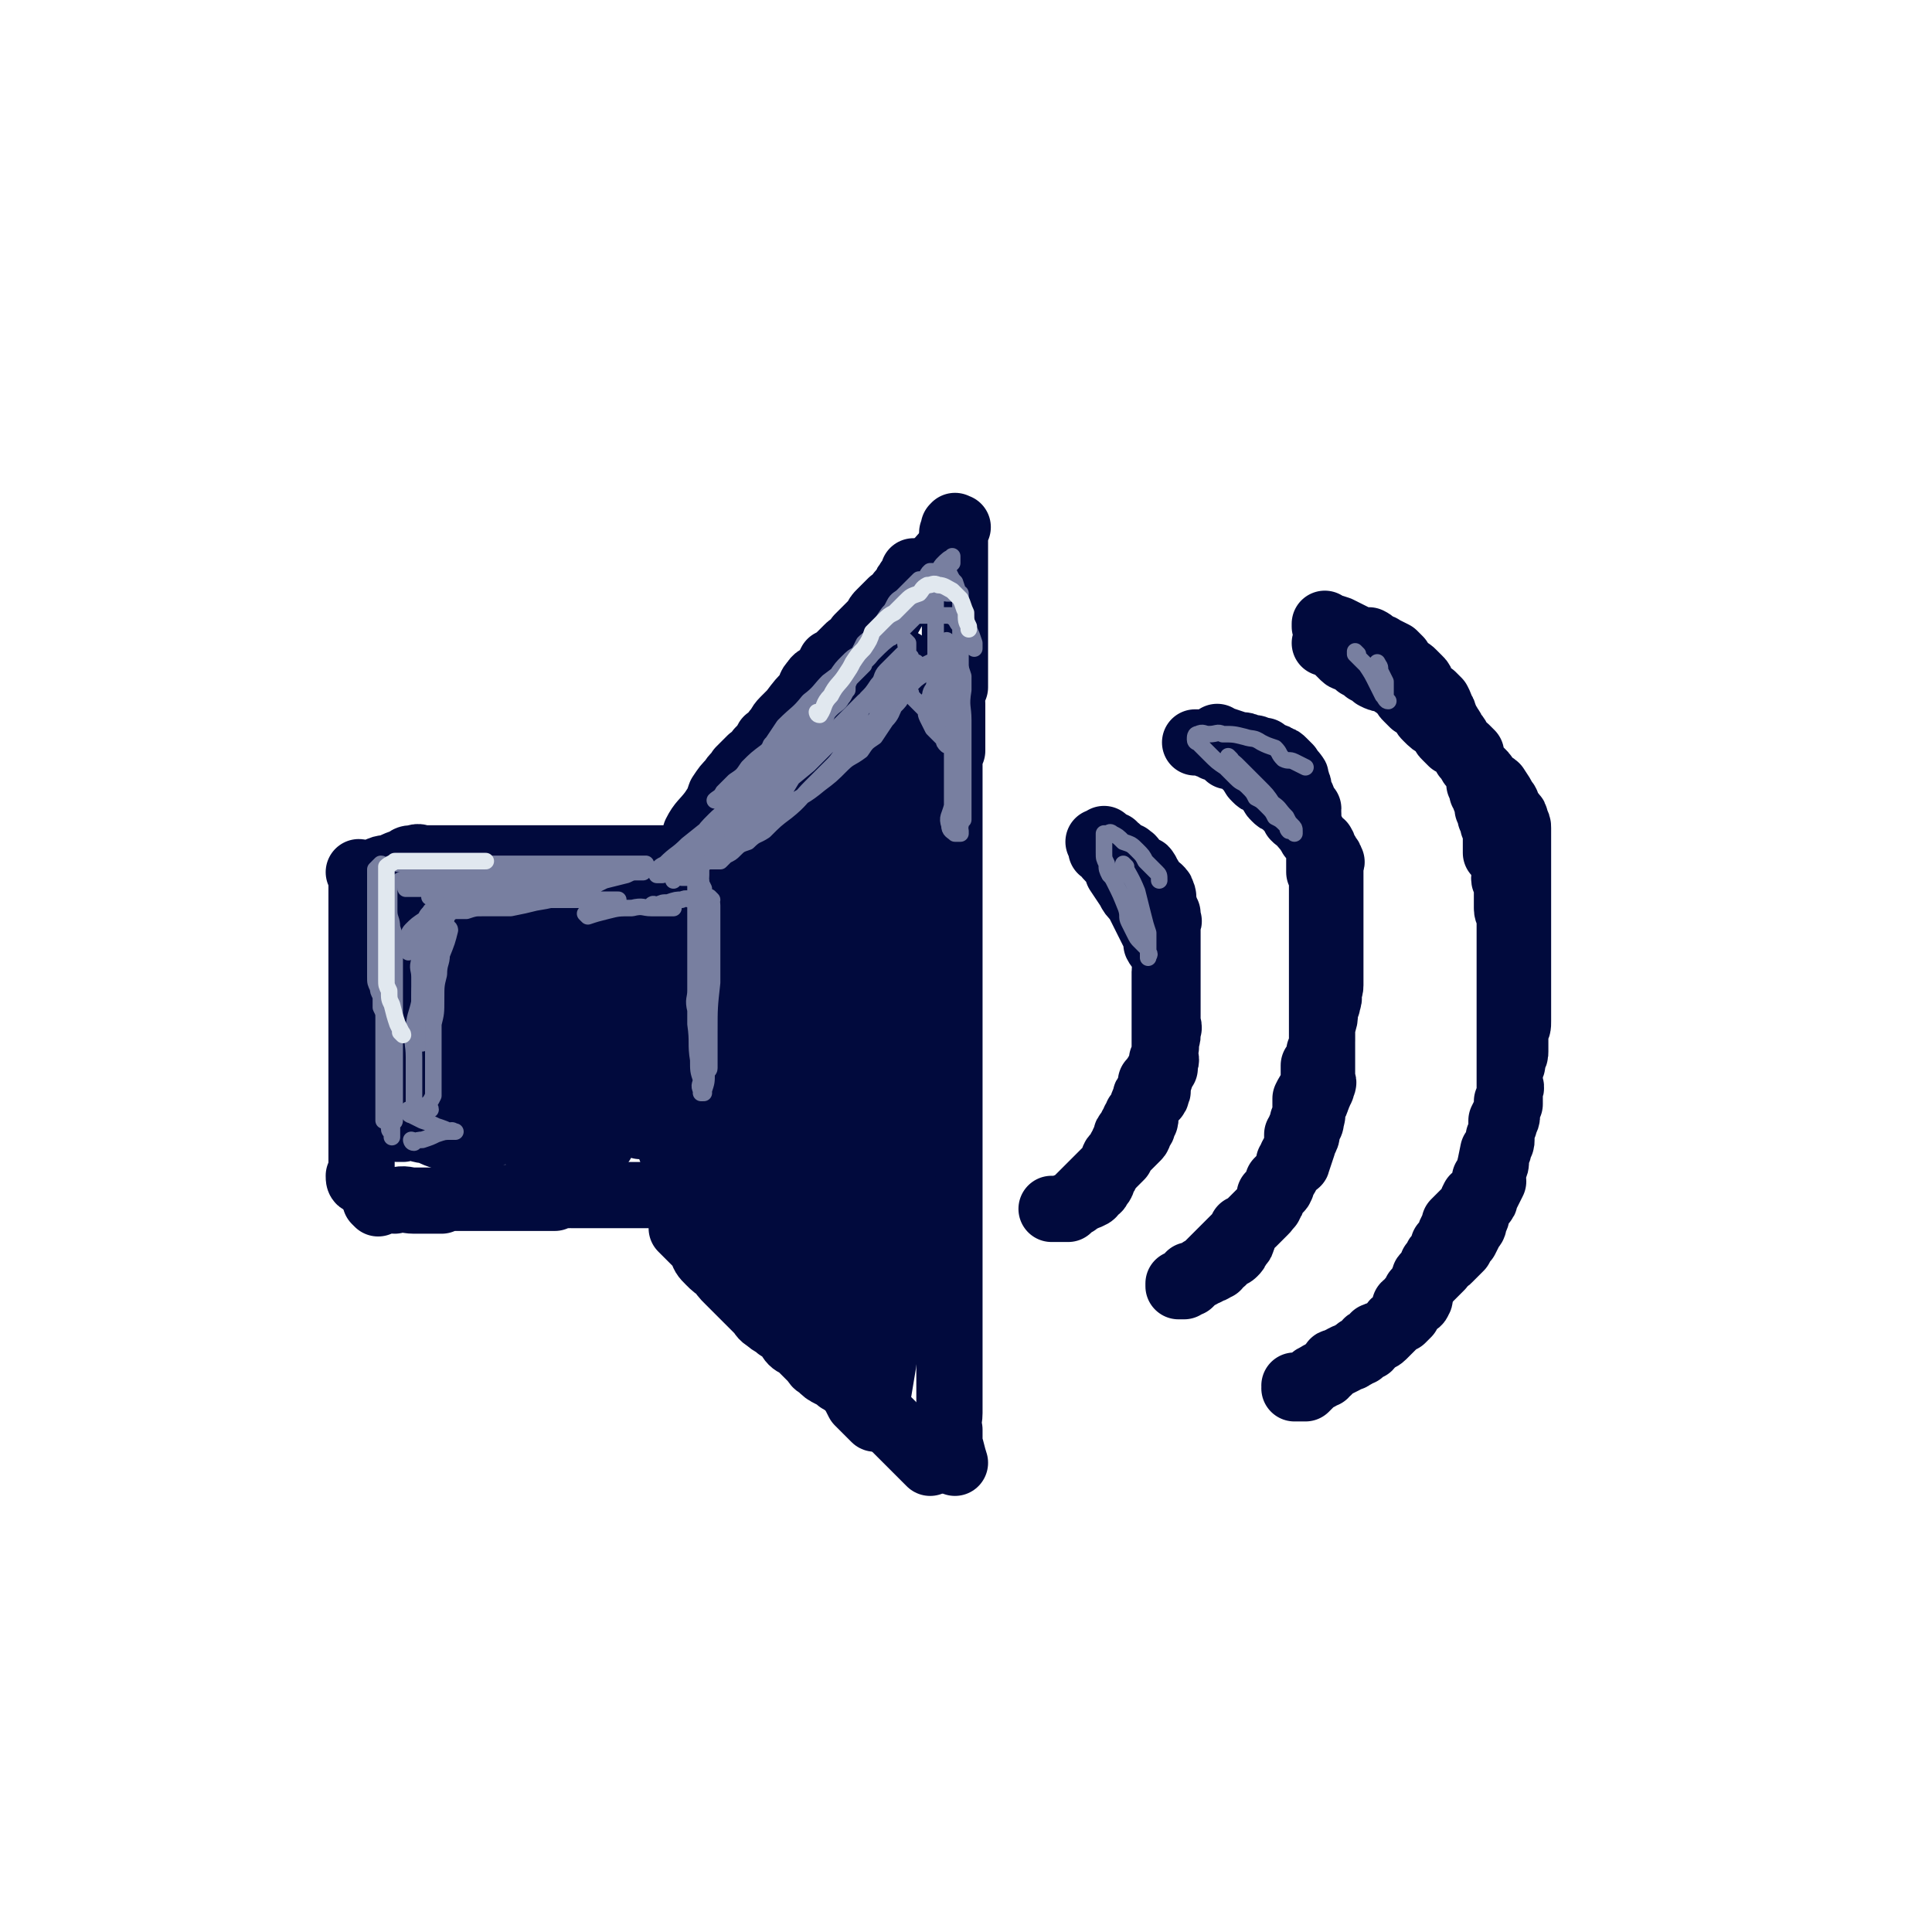 <svg viewBox='0 0 700 700' version='1.1' xmlns='http://www.w3.org/2000/svg' xmlns:xlink='http://www.w3.org/1999/xlink'><g fill='none' stroke='rgb(1,10,61)' stroke-width='24' stroke-linecap='round' stroke-linejoin='round'><path d='M131,317c0,0 -1,-1 -1,-1 0,0 1,0 1,1 0,3 0,4 0,7 0,4 0,4 0,9 0,3 0,3 0,7 0,3 0,3 0,6 0,3 0,3 0,7 0,3 0,3 0,7 0,3 0,3 0,6 0,3 0,3 0,6 0,2 0,2 0,5 0,2 0,2 0,5 0,1 0,1 0,3 0,3 0,3 0,6 0,3 0,3 0,6 0,3 0,3 0,5 0,3 0,3 0,5 0,2 0,2 0,4 0,2 0,2 0,4 0,4 0,4 0,8 0,1 0,1 0,3 0,1 0,1 0,2 0,0 0,0 0,0 -1,0 -1,-1 -1,-2 '/><path d='M132,318c0,0 -1,-1 -1,-1 0,0 1,0 1,1 0,0 0,0 0,0 2,-1 2,-2 4,-2 3,-2 3,-1 6,-2 2,-1 2,-1 5,-2 1,-1 1,-1 3,-1 2,-1 2,0 3,0 2,0 2,0 4,0 1,0 1,0 3,0 2,0 2,0 5,0 2,0 2,0 3,0 1,0 1,0 3,0 3,0 3,0 7,0 2,0 2,0 3,0 2,0 2,0 4,0 2,0 2,0 3,0 2,0 2,0 4,0 2,0 2,0 3,0 2,0 2,0 3,0 1,0 1,0 3,0 0,0 0,0 1,0 1,0 1,0 2,0 1,0 1,0 2,0 1,0 1,0 2,0 2,0 2,0 3,0 2,0 2,0 3,0 2,0 2,0 4,0 1,0 1,0 3,0 1,0 1,0 2,0 1,0 1,0 2,0 1,0 1,0 2,0 1,0 1,0 2,0 1,0 1,0 1,0 1,0 1,0 2,0 1,0 1,0 2,0 1,0 1,0 2,0 1,0 1,0 1,0 1,0 1,0 2,0 2,0 2,0 4,0 0,0 0,0 1,0 1,0 1,0 1,0 '/><path d='M137,436c0,0 -1,-1 -1,-1 3,-1 4,0 7,0 4,-1 4,0 7,0 3,0 3,0 5,0 3,0 3,0 5,0 2,-1 2,-1 4,-1 2,0 2,0 4,0 1,0 1,0 3,0 3,0 3,0 5,0 2,0 2,0 4,0 3,0 3,0 5,0 1,0 1,0 3,0 4,0 4,0 7,0 2,0 2,0 4,0 1,0 1,0 2,0 2,-1 2,-1 5,-1 0,-1 0,0 1,0 1,0 1,0 2,0 1,0 1,0 2,0 1,0 1,0 2,0 1,0 1,0 3,0 1,0 1,0 2,0 1,0 1,0 2,0 1,0 1,0 2,0 1,0 1,0 1,0 1,0 1,0 2,0 1,0 1,0 2,0 1,0 1,0 2,0 1,0 1,0 1,0 1,0 1,0 2,0 1,0 1,0 2,0 0,0 0,0 1,0 1,0 1,0 2,0 0,0 0,0 0,0 0,0 0,0 1,0 '/><path d='M249,310c0,0 -1,-1 -1,-1 0,0 0,0 1,1 0,0 0,0 0,0 -1,5 -2,5 -2,11 -1,2 -1,2 -1,5 0,3 0,3 0,5 -1,4 -1,4 -1,8 -1,2 0,2 0,5 0,3 0,3 0,5 0,3 0,3 0,6 0,2 0,2 0,5 0,3 0,3 0,6 0,3 0,3 0,5 0,3 0,3 0,5 0,5 0,5 0,10 0,3 0,3 0,6 0,5 0,5 0,11 0,2 0,2 0,4 0,2 0,2 0,4 -1,3 -1,2 -2,5 0,1 1,1 1,3 0,2 0,2 0,4 0,1 0,1 0,2 0,1 0,1 0,2 0,1 0,1 0,2 -1,0 -1,0 -2,0 0,0 0,0 0,0 0,0 0,0 -1,0 '/><path d='M152,327c0,0 -1,-1 -1,-1 0,5 0,6 0,11 -1,7 -1,7 -1,15 0,7 0,7 0,15 -1,9 -1,9 -2,18 -1,5 -1,5 -2,11 0,4 0,4 0,7 0,2 0,2 0,4 0,1 0,1 0,2 -1,0 -2,0 -2,0 -1,-1 0,-2 0,-3 0,-5 0,-5 0,-9 0,-10 0,-10 0,-20 0,-8 0,-8 0,-15 0,-6 0,-6 0,-11 0,-4 0,-4 0,-7 0,-2 0,-2 0,-4 0,-1 0,-1 0,-2 0,-1 0,-2 0,-1 0,1 1,2 1,4 2,8 3,8 4,16 2,9 1,9 2,17 0,7 1,7 1,13 1,3 1,3 2,7 0,2 0,2 0,4 0,1 0,1 0,3 0,0 0,0 0,0 0,-2 0,-2 0,-3 0,-5 0,-5 0,-10 0,-9 0,-9 1,-19 0,-7 1,-7 2,-14 0,-4 0,-4 0,-9 0,-2 0,-2 0,-5 0,-1 0,-1 0,-2 0,-1 0,-2 0,-1 0,0 0,1 0,2 2,7 2,7 3,14 2,9 2,9 3,19 1,7 0,7 1,14 0,4 0,4 1,8 0,1 0,1 0,3 0,0 0,1 0,1 0,-1 0,-1 0,-1 1,-7 1,-7 1,-14 2,-10 1,-10 2,-21 1,-8 1,-8 2,-16 0,-4 0,-4 0,-8 0,-3 0,-3 0,-6 0,-2 0,-2 0,-3 0,-1 0,-2 0,-2 0,1 1,1 1,3 2,18 2,18 4,36 1,7 1,7 2,15 0,3 1,3 1,6 0,2 0,2 0,3 0,1 0,2 0,2 0,0 0,0 0,0 -1,-1 -1,-1 -2,0 -1,0 -1,0 -2,1 -1,1 -1,1 -1,2 -1,1 -1,1 -2,2 -2,1 -2,0 -4,1 -2,1 -2,2 -4,3 -2,1 -2,1 -5,2 -2,1 -2,1 -3,2 -2,0 -2,0 -3,1 -1,0 -1,0 -2,0 -1,0 -1,0 -1,0 -1,0 -2,-1 -2,0 1,0 2,1 3,1 3,2 3,1 6,2 2,1 2,1 5,2 2,1 2,1 5,2 2,0 2,0 4,1 1,0 2,1 2,0 3,-4 4,-5 5,-10 2,-9 2,-10 3,-20 1,-13 1,-13 1,-26 0,-3 -1,-3 -1,-7 -1,-3 0,-3 0,-6 0,-3 0,-3 0,-5 0,-2 0,-2 0,-4 0,-1 0,-1 0,-2 0,0 0,1 0,1 1,4 1,4 2,9 0,9 0,9 0,19 0,11 0,11 0,21 0,8 -1,8 -1,15 -1,4 -1,4 -1,7 0,2 0,2 -1,3 0,1 -1,1 -2,1 -1,-4 -1,-5 0,-9 1,-15 1,-15 3,-29 1,-10 1,-10 2,-20 1,-4 1,-4 2,-9 0,-3 0,-3 0,-6 0,-1 -1,-2 0,-2 0,-1 1,-1 1,-1 3,3 3,4 4,7 3,11 4,11 5,22 2,12 1,12 1,24 0,8 0,8 0,16 0,5 0,5 0,10 0,2 0,2 0,4 0,0 0,1 0,1 -1,-2 -1,-2 -1,-4 0,-12 -1,-12 0,-23 3,-24 4,-24 7,-47 0,-4 0,-4 1,-7 0,-2 0,-2 0,-4 0,-1 0,-1 0,-2 0,0 0,-1 0,0 1,6 2,6 3,13 1,15 0,15 0,31 -1,15 -1,15 -2,30 0,9 0,9 0,18 0,3 0,3 0,7 0,0 0,1 0,1 0,-2 0,-3 0,-5 2,-12 2,-12 3,-24 2,-18 2,-18 4,-36 1,-10 1,-10 3,-21 0,-4 0,-4 1,-9 0,-2 0,-2 0,-5 0,-1 0,-1 0,-2 0,-1 0,-2 0,-2 0,0 0,1 0,1 1,7 1,7 2,13 1,13 1,13 2,25 0,10 0,10 0,20 0,7 0,7 0,15 0,3 0,3 0,7 0,2 0,2 0,4 0,0 0,1 0,1 1,-15 0,-16 2,-32 1,-13 3,-13 4,-27 2,-10 1,-10 2,-21 0,-2 0,-2 0,-3 0,-2 0,-2 0,-3 0,0 0,1 0,1 1,5 2,5 3,11 2,12 2,12 2,24 1,11 1,11 1,21 0,7 0,7 0,13 0,3 0,3 0,6 0,2 0,2 0,3 0,0 0,1 0,1 0,-3 0,-4 0,-7 0,-11 0,-11 1,-22 0,-9 0,-9 1,-18 1,-5 2,-5 2,-10 0,-1 0,-1 0,-3 0,0 0,-1 0,0 0,1 0,1 0,3 1,7 2,7 2,15 1,8 1,8 1,17 0,6 0,6 0,12 0,4 0,4 0,7 0,1 0,1 0,2 '/><path d='M248,446c0,0 -1,-1 -1,-1 0,0 0,0 1,1 0,0 0,0 0,0 3,3 3,3 6,6 1,3 1,3 3,5 2,2 2,2 4,3 1,2 1,2 3,4 2,2 2,2 4,4 1,1 1,1 3,3 2,2 2,2 4,4 1,1 1,2 3,3 2,2 2,1 4,3 2,1 2,1 3,2 1,1 1,2 2,3 1,1 2,1 3,2 2,2 2,2 4,4 2,2 1,2 3,3 2,2 2,2 4,3 2,1 2,1 3,2 2,1 2,1 4,2 1,0 1,0 3,1 0,1 0,1 1,2 2,1 2,1 3,2 1,1 1,2 2,3 2,2 2,2 4,4 1,1 1,1 2,2 1,1 1,1 2,2 1,1 1,1 2,2 0,0 0,0 1,1 1,1 1,1 2,2 1,1 1,1 2,2 1,1 1,1 2,2 0,0 0,0 1,1 0,0 0,0 1,1 0,0 0,0 1,1 0,0 0,0 0,0 0,0 0,0 0,0 '/><path d='M253,303c0,0 -1,-1 -1,-1 0,0 0,0 1,1 0,0 0,0 0,0 0,0 -1,0 -1,-1 2,-4 3,-4 6,-8 2,-3 2,-3 3,-6 2,-3 2,-3 4,-5 1,-2 2,-2 3,-4 2,-2 2,-2 4,-4 2,-1 2,-1 3,-3 2,-2 2,-2 3,-4 2,-1 2,-1 3,-3 2,-2 1,-2 3,-4 1,-1 1,-1 3,-3 3,-4 3,-4 6,-7 1,-2 0,-2 2,-4 1,-2 2,-1 4,-3 1,-2 1,-2 2,-4 2,-1 2,-1 4,-3 1,-1 1,-1 2,-2 1,-1 1,-1 3,-2 1,-1 1,-1 1,-2 1,-1 1,-1 2,-2 1,-1 1,-1 2,-2 1,-1 1,-1 2,-2 1,-2 1,-2 2,-3 1,-1 1,-1 2,-2 1,-1 1,-1 2,-2 1,0 1,0 2,-1 1,-1 1,-1 1,-2 1,-1 1,-1 2,-2 0,-1 0,-1 1,-2 0,0 0,-1 1,-1 0,-1 0,-1 1,-2 0,0 0,-1 0,-1 0,0 0,1 0,1 '/><path d='M346,530c0,0 -1,-1 -1,-1 0,0 0,0 1,1 0,0 0,0 0,0 0,0 -1,-1 -1,-1 0,0 0,0 1,1 0,0 0,0 0,0 0,0 -1,-1 -1,-1 0,0 0,0 1,1 0,0 0,0 0,0 0,0 -1,-1 -1,-1 0,0 0,0 1,1 0,0 0,0 0,0 0,0 -1,-1 -1,-1 0,0 1,1 1,1 -1,-3 -1,-4 -2,-7 0,-2 0,-2 0,-5 -1,-3 0,-3 0,-6 0,-2 0,-2 0,-4 0,-2 0,-2 0,-4 0,-2 0,-2 0,-4 0,-2 0,-2 0,-4 0,-2 0,-2 0,-4 0,-3 0,-3 0,-7 0,-2 0,-2 0,-5 0,-2 0,-2 0,-4 0,-3 0,-3 0,-5 0,-2 0,-2 0,-4 0,-2 0,-2 0,-3 0,-2 0,-2 0,-4 0,-2 0,-2 0,-3 0,-2 0,-2 0,-4 0,-2 0,-2 0,-3 0,-2 0,-2 0,-4 0,-2 0,-2 0,-3 0,-2 0,-2 0,-4 0,-2 0,-2 0,-4 0,-1 0,-1 0,-3 0,-2 0,-2 0,-4 0,-1 0,-1 0,-3 0,-2 0,-2 0,-4 0,-1 0,-1 0,-3 0,-2 0,-2 0,-4 0,-1 0,-1 0,-3 0,-2 0,-2 0,-4 0,-1 0,-1 0,-3 0,-2 0,-2 0,-4 0,-1 0,-1 0,-3 0,-2 0,-2 0,-4 0,-2 0,-2 0,-3 0,-2 0,-2 0,-4 0,-2 0,-2 0,-3 0,-2 0,-2 0,-4 0,-2 0,-2 0,-3 0,-2 0,-2 0,-3 0,-3 0,-3 0,-7 0,-1 0,-1 0,-2 0,-2 0,-2 0,-3 0,-1 0,-1 0,-3 0,-2 0,-2 0,-3 0,-2 0,-2 0,-4 0,-1 0,-1 0,-3 0,-2 0,-2 0,-3 0,-2 0,-2 0,-3 0,-1 0,-1 0,-2 0,-1 0,-1 0,-2 0,-2 0,-2 0,-3 0,-2 0,-2 0,-3 0,-1 0,-1 0,-3 0,0 0,0 0,-1 0,-1 0,-1 0,-2 0,-1 0,-1 0,-2 0,-1 0,-1 0,-3 0,-1 0,-1 0,-2 0,-1 0,-1 0,-2 0,-1 0,-1 0,-2 0,-1 0,-1 0,-2 0,-1 0,-1 0,-1 0,-2 0,-2 0,-4 0,-1 0,-1 0,-2 0,-1 0,-1 0,-2 0,-1 0,-1 0,-3 0,0 0,0 0,-1 0,-2 0,-2 0,-3 0,-2 0,-2 0,-3 0,-2 0,-2 0,-3 0,-1 0,-1 0,-2 0,-1 0,-1 0,-2 0,-1 0,-1 0,-2 0,0 0,0 0,-1 0,-1 0,-1 0,-2 0,-1 0,-1 0,-2 0,-1 0,-1 0,-2 0,0 0,0 0,-1 0,-2 -1,-2 0,-3 0,-1 0,-1 1,-2 0,-1 0,-1 0,-2 0,0 0,0 0,-1 0,-1 0,-1 0,-2 0,-1 0,-1 0,-2 0,-1 0,-1 0,-2 0,-1 0,-1 0,-1 0,-1 0,-1 0,-2 0,-1 0,-1 0,-2 0,-1 0,-1 0,-2 0,-1 0,-1 0,-1 0,-1 -1,-1 0,-2 0,-1 0,-1 0,-2 0,-1 0,-1 1,-2 0,-1 0,-1 0,-2 0,0 0,0 0,-1 0,-1 0,-1 0,-2 0,-1 0,-1 0,-2 0,-1 0,-1 0,-1 0,-2 0,-2 0,-4 0,-1 0,-1 0,-2 0,-1 0,-1 0,-2 0,-1 0,-1 0,-1 0,-1 0,-1 0,-2 0,-1 0,-1 0,-2 0,-1 0,-1 0,-2 0,-1 0,-1 0,-1 0,-1 0,-1 0,-2 0,-1 0,-1 0,-2 0,-1 0,-1 0,-2 0,-1 0,-1 0,-1 0,-1 0,-1 0,-2 0,-1 0,-1 0,-2 0,-1 0,-1 0,-2 0,0 0,0 0,0 0,-1 0,-1 0,-2 0,-1 0,-1 0,-2 0,-1 0,-1 0,-1 0,0 0,0 0,-1 0,0 0,0 0,0 0,-1 0,-1 0,-1 0,-1 0,-1 0,-1 0,-1 0,-1 0,-2 0,0 0,0 0,0 0,-1 0,-1 0,-1 0,0 0,0 0,-1 0,0 0,0 0,0 0,-1 0,-1 0,-1 0,-1 0,-1 0,-2 0,0 0,0 0,0 0,0 0,0 0,0 0,-1 0,-1 0,-1 0,-1 0,-1 0,-1 0,-1 0,-1 0,-1 0,0 0,0 0,0 0,0 0,0 0,0 0,0 -1,0 -1,-1 0,0 0,0 1,-1 0,0 0,0 0,-1 0,0 0,1 0,1 0,-1 -1,-1 0,-1 0,-1 0,0 1,0 '/><path d='M345,200c0,0 -1,-1 -1,-1 0,0 0,1 1,1 0,0 0,0 0,0 0,0 0,-1 -1,-1 -4,4 -4,5 -9,9 -3,3 -3,3 -5,5 -3,4 -3,4 -6,7 -2,4 -2,4 -5,7 -2,3 -2,3 -5,5 -3,3 -3,3 -5,5 -3,4 -3,4 -6,8 -2,3 -2,3 -5,7 -3,4 -2,4 -5,8 -3,4 -3,4 -6,9 -3,3 -3,3 -5,6 -1,2 -2,2 -3,4 0,0 0,0 0,1 '/><path d='M280,310c0,0 -1,-1 -1,-1 0,0 1,0 1,1 -3,12 -4,12 -6,25 -3,17 -3,17 -5,34 -2,14 -2,14 -4,28 -1,10 -1,10 -2,19 0,5 0,5 0,10 -1,3 -1,3 -1,6 -1,0 -1,1 -1,1 -1,-17 -1,-18 -1,-36 0,-19 1,-19 2,-38 0,-18 0,-18 1,-36 0,-4 0,-4 0,-8 0,-2 0,-2 0,-3 0,-1 0,-3 0,-2 0,1 0,2 0,5 1,12 2,12 2,24 0,20 0,20 -1,40 0,15 0,15 1,29 0,8 0,8 0,17 0,4 0,4 0,8 0,1 0,2 0,3 -1,0 -1,-1 -1,-1 0,-11 -1,-11 0,-21 3,-23 3,-23 6,-45 3,-20 3,-20 6,-40 2,-9 1,-9 3,-18 0,-4 0,-4 1,-8 0,-1 0,-1 0,-3 0,-1 0,-2 0,-2 0,3 0,4 1,8 0,18 0,18 1,35 0,19 0,19 0,37 0,15 0,15 0,30 0,10 0,10 0,20 0,4 0,4 0,9 0,2 0,2 -1,3 0,1 -1,1 -2,1 -1,-4 -1,-5 -2,-9 0,-21 -1,-21 1,-42 1,-24 2,-24 5,-47 3,-21 4,-21 7,-42 0,-2 0,-2 0,-4 0,-1 0,-2 0,-2 0,1 0,3 0,5 0,17 1,17 1,34 -1,24 -1,24 -1,49 -1,19 0,19 0,38 0,12 -1,12 0,23 0,5 0,5 1,10 0,2 0,3 0,4 0,0 0,-1 0,-2 0,-13 0,-13 1,-26 3,-25 3,-25 6,-51 2,-27 2,-27 5,-54 2,-18 2,-18 5,-35 2,-9 2,-8 3,-17 1,-6 1,-6 2,-12 0,-1 -1,-2 0,-1 1,6 2,6 2,13 1,21 1,22 1,43 0,27 0,27 -2,54 -1,22 -2,22 -3,43 -1,14 -1,14 -1,28 -1,8 -1,8 -1,16 -1,4 0,4 -2,8 0,1 -1,2 -1,2 -1,-2 -1,-4 -1,-7 -1,-21 -2,-22 0,-43 4,-53 6,-53 13,-107 2,-13 2,-13 4,-26 1,-7 1,-7 2,-14 1,-4 0,-4 1,-8 0,-2 0,-2 0,-4 0,0 -1,-1 0,-1 0,0 0,1 0,2 1,9 2,9 2,18 1,27 1,27 1,53 -1,27 -2,27 -3,54 -1,21 -1,21 -1,41 -1,15 0,15 0,29 -1,7 -1,7 -2,14 0,3 0,3 -1,5 -1,1 -2,2 -2,1 -2,-6 -1,-7 -1,-14 -1,-24 -2,-24 0,-48 1,-31 2,-31 5,-62 1,-21 1,-21 3,-42 1,-10 1,-10 2,-20 0,-4 0,-4 1,-8 0,-2 0,-2 0,-3 0,0 0,-1 0,0 0,11 0,11 0,23 -1,23 -1,23 -2,46 0,25 0,25 -1,51 0,18 1,18 1,36 -1,11 -1,11 -1,22 -1,6 0,6 -1,12 0,3 0,3 -2,6 0,1 0,2 -1,3 -3,1 -3,0 -6,1 -2,0 -2,0 -5,0 -2,0 -3,0 -5,0 -3,-1 -3,-1 -5,-2 -3,-2 -3,-2 -6,-3 -2,-2 -2,-2 -5,-3 -2,-2 -2,-2 -4,-4 -3,-2 -3,-1 -5,-3 -2,-2 -2,-2 -4,-4 -2,-2 -2,-2 -3,-3 -1,-1 -1,-1 -2,-2 -1,-1 0,-1 -1,-2 -1,0 -2,0 -2,1 1,1 2,1 3,2 4,5 3,6 7,11 9,13 10,13 19,25 4,5 4,5 8,11 3,3 3,3 5,7 2,2 2,2 4,4 1,1 1,1 2,2 0,0 0,-1 0,-1 0,-1 -1,-1 0,-2 0,-3 0,-3 1,-5 1,-6 1,-6 2,-12 1,-7 1,-7 1,-15 1,-7 1,-7 2,-14 0,-7 0,-7 1,-14 0,-7 0,-7 1,-14 1,-17 1,-17 2,-35 0,-11 0,-11 0,-22 0,-11 0,-11 0,-22 0,-9 0,-9 0,-18 0,-6 0,-6 0,-12 0,-6 -1,-6 0,-12 0,-8 1,-8 2,-15 1,-8 1,-8 1,-16 1,-7 1,-7 2,-13 1,-5 1,-5 2,-10 0,-3 0,-3 0,-6 0,-2 0,-2 0,-4 0,-1 0,-2 0,-2 -1,0 -1,0 -2,1 -3,4 -3,4 -6,9 -7,12 -7,12 -14,25 -6,9 -6,9 -11,19 -5,7 -4,7 -9,14 -2,4 -2,4 -5,8 -2,2 -2,2 -4,3 0,0 -1,0 -1,0 0,-3 0,-4 1,-8 4,-11 3,-11 8,-22 6,-11 7,-11 13,-21 4,-7 4,-7 7,-14 2,-4 3,-4 5,-7 1,-2 1,-2 2,-4 0,-1 1,-2 1,-2 -1,-1 -1,0 -1,1 -4,4 -4,4 -7,9 -4,5 -4,5 -8,11 -3,3 -2,3 -5,6 -1,2 -1,2 -2,3 -1,0 -2,0 -2,0 0,-1 0,-2 1,-4 4,-6 4,-6 9,-12 6,-9 6,-9 13,-17 4,-4 5,-4 10,-8 '/><path d='M332,254c0,0 -1,-1 -1,-1 0,0 0,0 1,1 0,0 0,0 0,0 -2,3 -2,3 -3,6 '/><path d='M400,308c0,0 -1,-1 -1,-1 0,0 0,0 0,1 0,0 0,0 0,0 1,0 0,-1 0,-1 1,1 1,2 3,4 2,2 2,2 3,5 2,3 2,3 4,6 1,2 1,2 3,4 1,2 1,2 2,4 1,2 1,2 2,4 1,2 1,2 2,4 1,2 1,2 1,4 1,2 2,2 2,3 1,2 1,2 1,4 1,2 0,2 0,3 0,2 0,2 0,4 0,2 0,2 0,3 0,3 0,3 0,5 0,2 0,2 0,4 0,1 0,1 0,3 0,2 0,2 0,3 0,2 0,2 0,4 0,2 0,2 0,4 0,1 1,2 0,3 0,2 -1,1 -2,3 -1,1 -1,1 -1,2 -1,1 -1,1 -2,2 0,1 1,1 0,2 0,1 0,1 -1,2 -1,1 -1,1 -1,2 -1,2 -1,2 -1,3 -1,2 -1,2 -2,3 0,1 0,1 -1,2 0,1 0,1 -1,2 0,1 0,1 -1,2 -1,1 -1,1 -1,2 0,1 0,1 -1,2 0,1 0,1 -1,2 0,0 0,1 0,1 -1,1 -1,1 -2,2 -1,1 0,1 -1,2 0,1 0,1 -1,2 0,0 0,0 -1,1 0,1 0,1 -1,2 -1,2 0,2 -2,4 0,1 -1,1 -1,1 -1,1 -1,2 -2,2 -1,1 -1,0 -2,1 -1,0 -1,0 -2,1 0,0 0,0 -1,0 0,1 0,1 -1,1 -1,1 -1,0 -2,1 -1,0 -1,0 -2,1 -1,0 -1,0 -1,0 -1,0 -1,0 -2,0 0,0 -1,0 -1,0 0,0 1,0 2,0 1,0 1,0 2,0 1,0 1,0 2,0 0,-1 1,-1 1,-1 1,-1 1,-1 2,-2 1,-1 1,-1 2,-2 1,-1 1,-1 2,-2 0,0 0,0 1,-1 1,-1 1,-1 2,-2 1,-1 1,-1 2,-2 1,-1 1,-1 2,-2 1,-1 1,-1 1,-1 1,-1 1,-1 2,-2 1,-1 1,-1 2,-2 0,-1 0,-1 0,-2 1,-1 1,-1 2,-1 1,-1 1,-1 2,-2 1,-1 1,-1 2,-2 1,-1 0,-1 1,-2 1,-2 1,-1 1,-3 1,-1 1,-1 1,-2 0,-1 0,-1 0,-2 1,-1 0,-1 0,-2 1,-1 1,-1 1,-1 1,-1 1,-1 2,-2 1,-1 1,-1 1,-2 1,-1 0,-1 0,-2 0,0 0,-1 0,-1 1,-1 1,-1 1,-2 1,-1 0,-1 0,-2 1,-1 1,-1 2,-2 0,0 -1,0 -1,-1 0,-1 0,-1 0,-2 1,-1 1,-1 1,-2 0,-1 0,-1 0,-2 1,-1 0,-1 0,-1 0,-1 0,-1 0,-2 1,-1 1,-1 1,-2 0,-1 0,-1 0,-2 1,-1 0,-1 0,-2 0,0 0,0 0,-1 0,-1 0,-1 0,-2 0,-1 0,-1 0,-2 0,-1 0,-1 0,-2 0,0 0,0 0,-1 0,-1 0,-1 0,-2 0,-1 0,-1 0,-2 0,-1 0,-1 0,-2 0,-2 0,-2 0,-5 0,-1 0,-1 0,-2 0,-1 0,-1 0,-1 0,-1 0,-1 0,-2 0,-1 0,-1 0,-2 0,-1 0,-1 0,-2 0,-1 0,-1 0,-1 0,-1 0,-1 0,-2 0,-1 0,-1 0,-2 0,-1 0,-1 0,-2 0,-1 0,-1 0,-2 0,0 1,0 0,-1 0,-1 0,-1 0,-2 -1,-1 -1,-1 -1,-2 0,-1 0,-1 -1,-2 0,0 0,0 0,-1 0,-1 1,-1 0,-2 0,-1 0,-1 -1,-2 0,0 0,0 -1,0 0,-1 0,-1 -1,-1 0,-1 0,-1 -1,-2 0,-1 -1,-1 -1,-1 -1,-1 0,-1 -1,-2 0,0 1,0 0,0 0,-1 0,-1 -1,-1 0,0 0,0 -1,0 0,-1 0,-1 -1,-1 0,-1 -1,-1 -1,-1 -1,-1 0,-1 -1,-2 0,0 0,0 -1,0 0,-1 0,-1 -1,-1 -1,0 -1,0 -2,-1 0,0 0,0 -1,0 0,-1 1,-1 0,-1 0,-1 0,0 -1,0 0,0 0,-1 -1,-1 0,0 1,-1 0,-1 0,0 0,1 -1,1 0,0 0,-1 -1,-1 0,0 -1,0 -1,0 0,-1 1,-1 0,-2 0,0 0,1 -1,1 0,0 -1,0 -1,0 0,0 0,0 0,0 '/><path d='M442,268c0,0 -1,-1 -1,-1 0,0 0,0 0,1 0,0 0,0 0,0 1,0 0,-1 0,-1 0,0 1,1 2,1 3,1 3,1 6,2 2,0 2,0 4,1 2,0 2,0 3,1 1,0 1,0 2,0 1,1 1,2 2,2 0,0 1,0 1,0 1,0 1,0 2,1 1,0 1,0 2,1 1,1 1,1 2,2 0,0 0,0 0,1 1,1 2,1 2,2 1,0 0,1 0,1 1,1 1,1 1,2 1,1 0,1 0,2 1,1 1,1 1,2 1,1 1,1 1,3 1,1 1,1 2,2 0,1 -1,1 -1,2 0,0 1,0 1,0 0,1 0,1 0,2 0,1 0,1 0,2 1,1 1,1 1,2 1,1 1,1 1,2 1,0 0,0 0,1 1,1 1,1 2,2 0,1 0,1 0,2 0,1 0,1 0,2 0,0 0,0 0,1 0,2 0,2 0,4 0,0 0,0 0,1 1,1 1,1 1,3 1,1 0,1 0,2 0,1 0,1 0,3 0,1 0,1 0,2 0,1 0,1 0,3 0,1 0,1 0,2 0,2 0,2 0,3 0,1 0,1 0,2 0,1 0,1 0,2 0,1 0,1 0,1 0,2 0,2 0,3 0,1 0,1 0,2 0,1 0,1 0,3 0,1 0,1 0,1 0,2 0,2 0,3 0,1 0,1 0,2 0,1 0,1 0,2 0,1 0,1 0,3 0,1 0,1 0,2 0,2 0,2 0,4 0,1 0,1 0,2 0,1 0,1 0,2 0,0 0,0 0,1 0,2 0,2 0,3 0,1 0,1 0,2 0,1 0,1 0,2 0,0 0,0 0,1 0,1 0,1 0,2 0,1 0,1 0,2 0,1 0,1 0,3 0,1 0,1 0,1 0,1 0,1 0,2 0,1 0,1 0,2 0,1 0,1 0,2 0,1 1,1 0,2 0,2 -1,2 -1,3 -1,1 0,1 -1,2 0,1 0,1 -1,2 0,1 0,1 -1,3 0,1 1,1 0,2 0,2 0,2 -1,3 0,1 -1,1 -1,2 0,1 1,1 0,2 0,1 0,0 -1,1 0,1 0,1 0,2 -1,3 -1,3 -2,6 0,1 -1,0 -1,1 -1,1 -1,1 -2,2 -1,1 -1,1 -2,2 -1,1 -1,1 -2,2 0,1 1,1 0,2 0,1 0,1 -1,2 0,1 0,1 -1,2 0,1 0,1 -1,2 0,1 0,1 -1,1 0,1 0,1 -1,2 -1,1 -1,1 -2,2 -1,1 -1,1 -2,2 -1,1 -1,1 -2,1 0,1 0,1 -1,2 0,1 0,1 -1,1 0,1 1,1 0,2 0,1 0,1 -1,2 0,0 0,0 -1,1 0,1 0,1 -1,2 -1,1 -1,0 -2,1 0,0 0,0 -1,1 -1,0 -1,0 -1,1 -1,0 -2,0 -2,1 0,0 0,0 0,1 -1,0 -1,-1 -2,0 0,0 1,1 0,1 0,0 0,0 -1,0 0,0 0,0 -1,1 -1,0 -1,0 -2,1 -1,0 -1,0 -2,0 0,0 0,-1 0,0 -1,0 -1,0 -2,0 0,0 1,0 0,1 0,0 0,0 -1,1 0,0 -1,0 -1,0 -1,1 -1,1 -1,2 0,0 -1,0 -1,0 0,0 0,0 0,0 0,0 0,0 0,0 1,0 0,-1 0,-1 0,0 0,0 0,1 0,0 0,0 0,0 1,0 1,0 2,0 1,-1 1,-1 2,-1 1,-1 1,-1 2,-2 1,-1 1,-1 2,-2 0,-1 0,-1 1,-1 1,-1 1,-1 2,-2 1,-1 1,-1 2,-2 1,-1 1,-1 2,-2 1,-1 1,-1 1,-1 1,-1 1,-1 2,-2 1,-1 1,-1 2,-2 1,-1 1,-1 2,-2 1,-1 1,-1 1,-2 1,0 1,0 2,-1 1,-1 1,-1 2,-2 1,-1 1,-1 2,-2 1,-1 1,-1 2,-2 1,-1 1,-1 2,-3 1,-1 0,-1 0,-2 1,-1 1,-1 3,-2 0,0 1,0 1,-1 1,-1 0,-1 0,-2 1,-1 1,-1 2,-2 0,-1 0,-1 1,-3 0,-1 0,-1 0,-2 1,-1 1,-1 1,-2 1,-2 1,-1 2,-3 0,-1 0,-1 0,-2 0,-1 0,-1 0,-3 1,-1 1,-1 1,-2 1,-2 1,-2 1,-3 1,-2 1,-2 2,-3 0,-1 -1,-1 -1,-2 0,0 0,0 0,-1 0,-1 0,-1 0,-2 1,-2 1,-2 2,-3 1,-2 1,-2 2,-4 0,0 -1,-1 -1,-1 0,-1 0,-1 0,-2 0,-1 0,-1 0,-2 1,-1 1,-1 2,-3 0,-1 0,-1 0,-2 1,-2 1,-2 1,-4 0,-1 0,-1 0,-2 0,-1 0,-1 0,-2 0,-1 0,-1 0,-1 1,-3 1,-3 1,-5 0,-1 0,-1 0,-2 1,-1 1,-1 1,-2 1,-2 0,-2 0,-3 0,-1 1,-1 1,-3 0,-1 0,-1 0,-3 0,-2 0,-2 0,-4 0,-1 0,-1 0,-2 0,-1 0,-1 0,-2 0,-1 0,-1 0,-3 0,-1 0,-1 0,-2 0,-1 0,-1 0,-3 0,-2 0,-2 0,-3 0,-1 0,-1 0,-2 0,-3 0,-3 0,-5 0,-1 0,-1 0,-2 0,-1 0,-1 0,-2 0,-1 0,-1 0,-2 0,-1 0,-1 0,-2 0,-1 0,-1 0,-2 0,-1 0,-1 0,-3 0,-1 0,-1 0,-2 0,0 1,-1 0,-1 0,-1 0,-1 -1,-2 0,-1 -1,-1 -1,-2 -1,-1 0,-1 -1,-2 0,-1 -1,0 -2,-1 -1,-1 -1,-1 -2,-2 0,-1 -1,-1 -1,-2 -2,-2 -2,-2 -3,-4 -1,0 -1,0 -2,-1 0,-1 0,-1 -1,-2 -1,-1 -1,-1 -2,-2 -1,-1 -1,-1 -2,-2 -1,0 -1,0 -2,-1 -1,-1 -1,-1 -1,-2 -1,-1 -1,-1 -2,-2 -1,-1 -1,-1 -2,-2 -1,0 -1,0 -2,-1 -1,-1 -1,-1 -1,-2 -1,-1 -1,-1 -2,-2 -1,-1 -1,-1 -2,-2 -1,-1 -1,-1 -2,-1 -1,-1 -1,-1 -2,-1 0,0 -1,0 -1,0 -1,-1 -1,-1 -2,-2 -1,0 -1,0 -1,-1 0,0 0,0 0,0 -1,0 -2,0 -2,0 0,-1 1,-1 0,-1 0,-1 0,0 -1,0 0,0 -1,0 -1,0 -1,0 -1,-1 -1,-1 -1,0 -1,0 -2,0 0,0 0,0 -1,0 0,0 0,0 -1,0 '/><path d='M481,227c0,0 -1,-1 -1,-1 0,0 0,1 0,1 2,0 2,0 5,1 2,1 2,1 4,2 2,1 2,1 4,2 2,0 2,0 3,0 2,1 1,1 3,2 1,1 1,0 2,1 2,1 2,1 4,2 1,1 1,1 2,2 0,1 0,1 1,2 1,1 1,1 2,2 1,0 1,0 2,1 1,1 1,1 2,2 1,1 1,1 1,2 1,1 1,1 2,3 1,1 1,1 2,1 1,1 1,1 2,2 1,2 1,2 1,3 1,1 1,1 1,2 1,1 0,1 1,2 0,1 1,1 1,2 1,1 1,1 1,2 2,2 2,2 3,5 1,1 1,0 2,1 1,1 1,1 2,2 0,1 -1,1 -1,2 1,2 1,2 2,3 1,2 1,2 2,4 0,1 0,1 0,2 1,2 1,2 1,3 1,1 1,1 1,2 0,1 1,1 1,2 0,1 0,1 0,2 1,1 1,1 1,3 1,2 1,2 1,3 1,2 1,2 1,3 0,2 0,2 0,3 0,1 0,1 0,2 0,1 0,1 0,2 1,1 1,1 2,2 1,2 1,2 1,4 1,1 0,2 0,3 0,2 1,1 1,3 0,1 0,1 0,1 0,2 0,2 0,4 0,2 0,2 0,3 0,2 1,2 1,4 0,1 0,1 0,3 0,1 0,1 0,2 0,2 0,2 0,3 0,1 0,1 0,2 0,2 0,2 0,3 0,1 0,1 0,2 0,2 0,2 0,4 0,1 0,1 0,3 0,1 0,1 0,2 0,2 0,2 0,3 0,2 0,2 0,3 0,1 0,1 0,3 0,1 0,1 0,2 0,2 0,2 0,4 0,1 0,1 0,3 0,1 0,1 0,3 0,1 0,1 0,2 0,2 0,2 0,3 0,2 0,2 0,4 0,1 0,1 0,1 0,1 0,1 0,2 0,1 0,1 0,2 0,1 0,1 0,3 0,2 0,2 0,3 0,1 0,1 0,2 -1,1 -1,1 -1,2 0,1 0,1 0,2 0,1 0,1 -1,3 0,1 0,1 -1,2 0,2 0,2 -1,3 0,1 0,1 0,2 0,1 0,1 -1,2 0,0 0,0 -1,1 -1,5 -1,5 -2,9 0,1 -1,1 -1,1 0,1 0,1 0,2 0,1 1,1 0,2 0,1 -1,1 -2,2 -1,1 -1,1 -2,1 -1,2 -1,2 -1,3 -1,1 -1,1 -2,2 -2,2 -2,2 -4,4 0,0 1,1 0,1 0,1 -1,1 -1,2 -1,1 0,1 -1,2 0,1 0,1 -1,2 0,0 0,0 -1,1 0,1 0,1 0,2 -1,1 -1,1 -2,2 -1,1 0,1 -1,2 0,0 0,1 -1,1 0,2 0,2 -1,3 -1,1 -2,1 -2,2 0,1 0,1 0,2 0,1 0,1 -1,1 0,2 0,2 -1,3 0,1 1,1 0,2 0,1 -1,1 -2,2 -1,1 -1,0 -2,1 0,1 0,1 0,2 -1,1 -1,1 -2,2 -1,0 -1,0 -2,1 -1,0 -1,0 -1,1 -1,1 -1,1 -2,2 -1,1 -1,0 -2,1 -1,0 -1,0 -2,1 0,0 0,0 -1,0 0,1 0,1 0,1 -1,1 -1,0 -2,1 -1,0 -1,1 -2,2 -1,1 -1,1 -2,1 0,1 0,1 -1,2 -1,0 -1,1 -2,1 -1,0 -1,-1 -2,0 -1,0 -1,1 -2,1 -1,1 -2,0 -2,1 0,0 1,0 0,1 0,0 0,0 -1,1 0,0 -1,0 -1,0 -1,1 0,1 -1,2 0,0 -1,0 -2,1 -1,0 -1,-1 -1,0 -1,0 -1,0 -2,1 0,0 0,0 -1,1 -1,0 0,0 -1,1 -1,0 -1,0 -1,1 -1,0 -1,0 -1,0 0,0 0,0 0,0 0,0 0,0 -1,0 -1,0 -1,0 -1,0 0,0 0,0 0,0 0,0 0,0 0,0 1,0 0,-1 0,-1 0,0 1,0 2,1 1,0 1,0 2,0 1,-1 1,-1 2,-2 1,-1 1,-1 2,-2 0,0 1,0 1,-1 2,0 2,0 3,-1 1,-1 1,-1 2,-2 2,-1 2,-1 4,-2 1,-1 1,-1 2,-2 1,0 1,-1 2,-1 1,-1 1,0 2,0 1,-1 1,-1 2,-2 0,0 1,0 1,0 1,-1 1,-2 2,-2 1,-1 2,-1 3,-2 1,-1 1,-1 2,-2 1,-1 1,-1 2,-2 1,-1 1,-1 3,-3 1,-1 1,-1 1,-2 1,-1 0,-1 0,-2 1,-1 2,0 2,-2 1,0 1,0 1,-1 1,-1 1,-1 1,-2 1,-1 1,-1 2,-2 0,-1 0,-1 1,-2 1,0 1,0 2,-1 1,-1 1,-1 2,-2 1,-1 1,-1 2,-2 0,-1 0,-1 1,-2 1,0 1,0 2,-1 1,-1 1,-1 2,-2 1,-1 1,-1 2,-2 1,-2 1,-2 2,-3 1,-2 1,-2 2,-4 1,-1 1,-1 1,-3 1,-1 1,-1 1,-3 1,-2 1,-2 2,-3 1,-1 1,-1 1,-2 0,-1 0,-1 1,-2 1,-2 1,-2 2,-4 0,-1 -1,-1 -1,-1 0,-2 1,-2 1,-3 1,-2 1,-2 1,-4 0,-1 0,-1 0,-2 1,-1 1,-1 1,-3 1,-1 1,-1 1,-2 0,-2 0,-2 0,-4 0,-1 0,-1 0,-2 0,0 0,0 0,-1 1,-2 1,-2 2,-4 0,-1 0,-2 0,-3 1,-2 1,-2 1,-4 1,-1 0,-2 0,-3 0,-1 0,-1 0,-2 0,-1 0,-2 0,-3 1,-1 1,-1 1,-3 1,-2 1,-2 1,-3 0,-2 0,-2 0,-4 0,-1 0,-1 0,-2 0,-1 0,-1 0,-2 1,-1 1,-1 1,-3 0,0 0,0 0,-1 0,-2 0,-2 0,-3 0,-1 0,-1 0,-2 0,-1 0,-1 0,-3 0,0 0,0 0,-1 0,-2 0,-2 0,-3 0,-1 0,-1 0,-3 0,-1 0,-1 0,-3 0,-1 0,-1 0,-2 0,-2 0,-2 0,-3 0,-1 0,-1 0,-2 0,-2 0,-2 0,-4 0,-2 0,-2 0,-3 0,-2 0,-2 0,-4 0,-3 0,-3 0,-6 0,-1 0,-1 0,-2 0,-2 0,-2 0,-3 0,-1 0,-1 0,-2 0,-2 0,-2 0,-3 0,-1 0,-1 0,-1 0,-1 0,-1 0,-2 0,-2 0,-2 0,-3 0,-2 0,-2 0,-3 0,-1 0,-1 0,-2 0,-2 0,-2 0,-3 0,-1 0,-2 0,-3 0,-1 0,-1 -1,-3 0,-1 0,-1 -1,-2 -1,-1 -1,-1 -2,-2 0,-2 0,-2 -1,-3 -1,-2 -1,-2 -3,-5 -1,-1 -1,0 -2,-1 -1,-1 -1,-1 -2,-2 0,-1 0,-1 -1,-2 -1,-1 -1,-1 -2,-2 -1,-1 -1,-1 -2,-2 -1,-1 -1,-1 -2,-2 0,-1 0,-1 -1,-2 -1,-1 -1,-1 -2,-2 -1,-1 -1,-1 -2,-1 -1,-1 -1,-1 -2,-2 -1,-1 -1,-1 -1,-2 -1,-1 -1,-1 -2,-2 -2,-1 -2,-1 -4,-3 -1,-1 -1,-1 -1,-2 -1,-1 -1,-1 -2,-2 -1,-1 -1,-1 -2,-1 -1,-1 -1,-1 -2,-2 -1,-1 -1,-1 -1,-2 -2,-1 -2,-2 -4,-3 -1,-1 -2,-1 -3,-2 -2,0 -2,0 -4,-1 -1,-1 -1,-1 -3,-2 -1,-1 -1,-1 -3,-2 -1,-1 -1,-1 -2,-2 -1,-1 -2,0 -3,-1 -1,-1 -1,-1 -2,-2 0,-1 0,-1 -1,-2 -1,-1 -1,-1 -2,-1 -1,-1 -1,0 -2,0 '/></g>
<g fill='none' stroke='rgb(120,127,160)' stroke-width='6' stroke-linecap='round' stroke-linejoin='round'><path d='M142,337c0,0 -1,-1 -1,-1 0,0 1,0 1,1 0,0 0,0 0,0 0,0 -1,-1 -1,-1 0,0 1,0 1,1 0,0 0,0 0,0 0,5 0,5 0,10 0,4 0,4 0,7 0,3 0,3 0,6 0,6 0,6 0,12 0,2 0,2 0,5 0,3 0,3 0,5 0,3 0,3 0,6 0,2 0,2 0,5 0,3 0,3 0,5 0,2 0,2 0,4 0,2 0,2 0,4 0,1 0,1 0,2 0,1 0,1 0,2 0,1 0,2 0,2 0,0 0,-1 0,-1 0,-1 -1,-1 -1,-2 0,-1 0,-2 0,-3 0,-1 0,-1 0,-3 -1,-3 -1,-3 -1,-6 -1,-3 -1,-3 -1,-5 0,-3 0,-3 0,-6 0,-2 0,-2 0,-5 0,-2 0,-2 0,-5 0,-3 0,-3 0,-5 0,-3 0,-3 0,-5 0,-2 0,-2 0,-4 0,-2 0,-2 0,-4 0,-2 0,-2 0,-4 0,-1 0,-1 0,-3 0,-2 0,-2 0,-3 0,-2 0,-2 0,-4 0,-2 0,-2 0,-4 0,-1 0,-1 0,-3 0,-1 0,-1 0,-2 0,-1 0,-1 0,-2 0,-1 0,-1 0,-1 0,-1 0,-1 0,-2 0,-1 0,-1 0,-2 0,-1 0,-1 0,-2 0,-2 0,-2 0,-4 0,0 0,0 0,0 0,1 0,1 0,3 0,2 0,2 0,4 0,7 0,7 0,14 0,4 0,4 0,7 0,4 0,4 0,7 0,4 0,4 0,7 0,4 0,4 0,8 0,4 0,4 0,9 0,3 0,3 0,7 0,4 0,4 0,7 0,2 0,2 0,4 0,2 0,2 0,4 0,1 0,1 0,2 0,1 0,1 0,1 0,0 0,-1 0,-2 0,-2 0,-2 0,-3 0,-3 0,-3 0,-5 0,-3 0,-3 0,-7 0,-3 0,-3 0,-6 0,-3 0,-3 0,-7 0,-3 0,-3 1,-7 0,-3 1,-3 1,-7 0,-5 0,-5 0,-11 0,-3 0,-3 0,-5 0,-2 0,-2 0,-4 0,-2 0,-2 0,-4 0,-2 0,-2 0,-3 0,-2 0,-2 0,-3 0,-1 0,-1 0,-2 0,-1 0,-1 0,-2 0,0 0,0 0,-1 0,-1 0,-1 0,-2 0,-1 0,-1 0,-2 0,0 0,-1 0,-1 0,0 0,0 0,1 0,1 0,1 0,3 0,2 -1,2 0,4 0,3 1,3 1,6 1,3 1,3 1,6 0,2 0,2 0,5 0,4 0,4 0,7 0,4 0,4 0,7 0,4 0,4 0,7 0,4 0,4 0,7 0,3 0,3 0,6 0,3 0,3 0,6 0,2 0,2 0,5 0,3 0,3 0,5 0,2 0,2 0,5 0,2 0,3 0,4 0,1 -1,0 -1,0 -1,-1 0,-1 0,-2 0,-1 0,-1 0,-2 -1,-1 -1,-1 -1,-3 -1,-2 -1,-2 -1,-5 -1,-3 -1,-3 -1,-5 0,-3 0,-3 0,-6 0,-2 0,-2 0,-5 0,-2 0,-2 0,-4 0,-3 0,-3 0,-5 0,-2 0,-2 -1,-4 0,-2 0,-2 0,-4 -1,-2 -1,-2 -1,-3 -1,-2 -1,-2 -1,-4 0,-1 0,-1 0,-3 0,-1 0,-1 0,-3 0,-1 0,-1 0,-3 0,-1 0,-1 0,-2 0,-1 0,-1 0,-3 0,-2 0,-2 0,-3 0,-1 0,-1 0,-2 0,-1 0,-1 0,-2 0,-1 0,-1 0,-2 0,-1 0,-1 0,-2 0,-1 0,-1 0,-1 0,-1 0,-1 0,-2 0,-2 0,-2 0,-4 0,-1 0,-1 0,-2 0,0 0,0 0,-1 0,-1 0,-1 0,-2 0,-1 0,-1 0,-2 1,-1 1,-1 2,-2 1,0 1,1 2,1 1,-1 1,-1 2,-1 1,-1 1,0 3,0 1,0 1,0 2,0 1,0 1,0 2,0 1,0 1,0 3,0 1,0 1,0 2,0 1,0 1,0 2,0 1,0 1,0 2,0 1,0 1,0 2,0 2,0 2,0 4,0 1,0 1,0 2,0 1,0 1,0 2,0 1,0 1,0 3,0 1,0 1,0 3,0 2,0 2,0 4,0 1,0 1,0 3,0 2,0 2,0 4,0 1,0 1,0 3,0 2,0 2,0 4,0 1,0 1,0 3,0 2,0 2,0 4,0 2,0 2,0 3,0 2,0 2,0 4,0 3,0 3,0 7,0 4,0 4,0 8,0 2,0 2,0 3,0 2,0 2,0 4,0 1,0 1,0 2,0 0,0 0,0 1,0 1,0 1,0 2,0 0,0 0,0 1,0 0,0 0,0 0,0 0,0 0,0 0,0 -2,0 -2,0 -3,0 -1,0 -1,0 -2,0 -2,0 -2,0 -3,0 -3,0 -3,0 -5,0 -2,0 -3,0 -5,0 -3,1 -3,2 -5,2 -3,0 -3,0 -6,0 -3,0 -3,0 -6,1 -3,0 -3,0 -5,0 -3,1 -3,0 -5,1 -3,0 -3,0 -6,1 -3,0 -3,0 -6,1 -3,0 -3,0 -5,0 -3,0 -3,0 -6,0 -4,0 -4,0 -9,0 -2,0 -2,0 -4,0 -1,0 -1,0 -2,0 -1,0 -1,0 -2,0 0,0 0,0 -1,0 -1,0 -1,0 -2,0 0,0 -1,0 -1,0 1,0 1,0 2,0 3,0 3,0 7,0 5,-1 5,-1 10,-1 7,-1 7,0 15,0 6,0 6,0 12,0 3,0 3,0 7,0 3,0 3,0 6,0 2,0 2,0 4,0 1,0 1,0 2,0 1,0 2,0 2,0 0,0 -1,0 -2,0 -2,0 -2,0 -4,0 -4,0 -4,-1 -8,0 -6,0 -6,1 -12,2 -5,1 -5,1 -11,2 -5,0 -5,0 -10,0 -4,0 -4,0 -7,0 -4,0 -4,0 -7,0 -1,0 -1,0 -2,0 -1,0 -2,0 -2,0 1,-1 2,-2 4,-2 3,-1 3,-1 7,-2 7,-1 7,-1 15,-2 7,0 7,0 14,0 11,0 11,0 22,0 5,0 5,0 9,0 3,0 3,0 6,0 2,0 2,0 4,0 1,0 1,0 2,0 1,0 1,0 2,0 1,0 1,0 1,0 0,0 0,0 0,0 0,0 0,0 0,0 -1,0 -1,0 -2,0 -2,0 -2,0 -4,1 -4,1 -4,1 -8,2 -6,3 -6,3 -13,5 -6,2 -6,2 -12,3 -4,1 -4,1 -9,2 -3,0 -3,0 -7,0 -3,0 -3,0 -5,0 -2,0 -2,0 -4,0 -1,0 -1,0 -1,0 -1,0 -1,0 -2,0 -1,0 -1,0 -2,0 -1,0 -1,0 -1,0 0,0 0,0 0,0 1,-1 1,-2 3,-2 5,-2 5,-2 10,-3 7,-1 7,-1 14,-2 4,0 4,0 9,0 3,0 3,0 6,0 2,0 2,0 4,0 1,0 1,0 2,0 1,0 1,0 2,0 0,0 0,0 0,0 0,0 0,0 0,0 -2,0 -2,0 -3,0 -2,0 -2,-1 -4,0 -4,0 -4,1 -8,2 -4,1 -4,1 -8,1 -4,1 -4,1 -8,2 -3,1 -3,1 -7,2 -3,0 -3,0 -6,1 -2,0 -2,0 -5,0 -1,0 -1,0 -3,0 -1,0 -1,0 -1,0 -1,0 -1,0 -2,0 -1,0 -1,0 -2,0 0,0 0,0 0,0 0,0 0,0 1,0 6,-2 6,-3 13,-4 8,-1 8,0 17,-1 5,-1 5,-1 11,-1 5,-1 5,0 10,0 0,0 0,0 1,0 0,0 0,0 0,0 -1,0 -1,0 -2,0 -3,0 -3,-1 -5,0 -5,0 -5,0 -9,1 -5,0 -5,0 -9,0 -5,0 -5,0 -10,0 -4,0 -4,0 -7,0 -2,0 -2,0 -4,0 -2,0 -2,0 -4,0 -1,0 -1,0 -2,0 -1,0 -1,0 -1,0 -1,0 0,0 1,0 2,-1 2,-1 5,-1 7,-1 7,-1 13,-1 7,0 7,0 14,0 4,0 4,0 8,0 2,0 2,0 5,0 0,0 0,0 1,0 1,0 1,0 1,0 -2,0 -2,-1 -4,0 -5,0 -5,1 -10,2 -5,0 -5,0 -10,1 -3,0 -3,0 -7,0 -2,0 -2,0 -4,0 0,0 0,0 -1,0 -1,0 -2,0 -2,0 1,0 2,0 3,0 15,0 15,0 30,0 11,0 11,0 22,0 1,0 1,0 3,0 '/><path d='M213,332c0,0 -1,-1 -1,-1 0,0 0,0 1,1 0,0 0,0 0,0 3,-1 3,-1 7,-2 4,-1 4,-1 9,-1 4,-1 4,0 7,0 3,0 3,0 6,0 1,0 2,0 2,0 0,0 0,0 0,0 -1,0 -1,0 -2,0 -1,0 -1,0 -2,0 -1,0 -1,0 -2,0 0,0 -1,0 -1,0 -1,0 -1,0 -1,-1 0,0 0,0 0,0 1,-1 1,0 2,0 2,-1 2,-1 4,-1 3,-1 3,-1 5,-1 2,-1 2,0 4,0 2,0 2,0 3,0 2,0 2,0 3,0 0,0 0,0 1,0 0,0 0,0 0,0 0,0 -1,-1 -1,-1 0,0 0,0 1,1 0,0 0,0 0,0 0,0 -1,-1 -1,-1 0,1 1,1 1,3 0,2 0,2 0,4 0,3 0,3 0,7 0,4 0,4 0,8 0,4 0,4 0,9 -1,9 -1,9 -1,18 0,4 0,4 0,7 0,2 0,2 0,4 0,1 0,1 0,2 0,1 -1,1 -1,1 0,0 -1,0 -1,0 0,-1 1,-1 1,-3 0,-3 0,-3 0,-6 0,-4 0,-4 0,-8 0,-4 0,-4 0,-9 0,-4 0,-4 0,-9 0,-4 0,-4 0,-9 -1,-5 -1,-5 -1,-10 -1,-3 0,-3 0,-7 0,-2 0,-2 0,-5 -1,-2 -1,-2 -1,-3 -1,-1 0,-1 0,-2 0,-1 0,-1 0,-2 0,-1 0,-1 0,-2 0,0 0,-1 0,-1 0,0 0,0 0,1 0,2 0,2 0,4 0,3 -1,3 0,7 0,6 1,6 2,11 0,6 0,6 0,11 0,5 0,5 0,10 0,5 0,5 0,10 0,5 0,5 0,10 0,4 0,4 0,8 0,2 0,2 0,5 0,3 0,3 -1,6 0,1 -1,1 -1,1 0,0 1,0 1,0 -1,-1 -1,-1 -1,-1 -1,-2 0,-2 0,-4 -1,-3 -1,-3 -1,-7 -1,-6 0,-6 -1,-13 0,-2 0,-2 0,-5 -1,-4 0,-4 0,-7 0,-3 0,-3 0,-7 0,-3 0,-3 0,-7 0,-3 0,-3 0,-5 0,-2 0,-2 0,-5 0,-2 0,-2 0,-3 0,-3 0,-3 0,-5 0,-1 0,-1 0,-2 0,-1 0,-1 0,-2 0,-1 0,-1 0,-2 0,0 0,0 0,-1 0,-1 0,-1 0,-2 0,0 0,-1 0,-1 -1,0 -1,1 -1,1 -1,0 -1,0 -2,0 -1,0 -1,0 -2,0 -1,0 -1,-1 -2,0 -1,0 -1,0 -1,1 0,0 0,0 0,0 0,-1 0,-1 0,-1 0,-1 0,-1 1,-2 2,-2 2,-2 5,-4 3,-3 3,-3 7,-6 3,-3 3,-3 7,-6 3,-2 2,-2 5,-5 2,-2 3,-2 5,-3 1,-1 1,-1 1,-2 1,-1 1,-1 2,-2 0,-1 0,-1 0,-2 0,0 0,-1 0,-1 -1,0 -1,0 -1,1 -1,0 -1,0 -2,1 -3,2 -3,3 -6,5 -4,4 -4,4 -9,7 -4,4 -4,4 -8,7 -3,3 -3,3 -6,6 -1,2 -2,1 -4,3 0,1 0,1 -1,2 -1,0 -1,0 -2,0 0,0 0,0 0,0 0,-1 -1,-1 0,-1 1,-2 1,-2 3,-3 4,-4 4,-3 8,-7 5,-4 5,-4 10,-8 4,-4 4,-4 7,-7 6,-5 6,-5 11,-10 2,-2 2,-2 4,-3 1,-2 2,-2 3,-4 1,-1 1,-2 2,-3 0,-1 1,-1 1,-2 1,-1 0,-1 1,-2 0,-1 1,-1 1,-2 0,0 0,-1 0,-1 -2,1 -2,2 -3,5 -2,4 -2,4 -5,8 -3,4 -3,4 -6,9 -3,3 -3,4 -6,8 -2,3 -2,3 -5,6 -2,3 -2,3 -4,6 -1,2 -2,2 -3,5 -1,1 -1,1 -2,2 -1,1 -1,2 -2,2 -1,1 -1,1 -2,1 -1,0 -1,0 -1,0 0,0 0,0 0,0 0,-1 0,-1 0,-2 2,-2 2,-1 3,-3 4,-3 4,-3 7,-7 4,-4 4,-4 8,-8 4,-3 4,-3 7,-7 3,-3 4,-3 7,-7 3,-3 2,-3 5,-7 5,-7 5,-7 11,-13 2,-3 1,-3 3,-5 2,-2 3,-2 4,-4 1,-1 1,-2 2,-3 0,-2 0,-2 1,-4 1,-1 1,-1 2,-2 1,-1 1,-1 2,-2 0,0 0,0 1,-1 0,-1 0,-1 0,-2 0,-1 0,-1 0,-2 0,-1 0,-1 0,-2 0,0 0,1 0,2 -1,1 -2,1 -3,3 -1,2 -1,2 -2,4 -2,3 -2,3 -4,6 -2,3 -2,3 -5,6 -2,4 -2,4 -5,7 -3,4 -3,4 -7,7 -3,4 -3,4 -7,7 -3,3 -3,3 -6,6 -2,3 -2,3 -5,5 -3,3 -3,3 -5,6 -2,2 -2,2 -4,4 -1,2 -1,2 -2,4 -1,1 -1,1 -2,2 0,1 0,1 -1,2 -1,0 -1,0 -2,1 0,0 0,0 0,0 0,0 0,0 0,0 0,-2 0,-2 1,-4 2,-3 2,-3 5,-6 3,-3 3,-2 5,-5 3,-3 3,-3 6,-5 5,-6 5,-5 10,-11 3,-3 3,-3 5,-6 3,-3 3,-3 6,-5 2,-3 2,-3 5,-6 1,-2 1,-2 3,-5 2,-2 2,-1 4,-3 1,-2 1,-2 2,-4 2,-2 1,-2 3,-3 1,-2 1,-2 3,-4 1,-1 1,-1 2,-1 0,-1 0,-1 1,-2 2,-1 2,-1 3,-2 1,-2 1,-2 2,-3 2,-1 2,0 4,-1 1,-1 1,-1 2,-2 2,-1 2,-1 3,-2 1,-1 1,-1 2,-2 0,0 0,0 1,-1 0,-1 0,-1 0,-2 0,0 0,0 0,1 0,0 0,0 0,0 1,0 1,0 2,0 0,0 0,0 1,0 1,0 1,0 2,0 1,0 1,0 2,0 1,0 1,0 2,0 1,0 1,0 1,0 1,0 1,0 1,0 1,0 1,0 1,0 0,0 0,0 1,0 0,0 0,0 1,0 0,0 -1,0 0,0 0,1 1,1 1,1 1,2 1,2 2,3 0,1 0,2 0,3 0,3 0,3 0,6 0,3 0,3 0,5 0,3 0,3 0,5 0,3 0,3 0,6 0,1 0,1 0,3 0,1 0,2 0,3 0,0 0,0 0,0 0,0 0,0 0,0 0,-1 0,-1 0,-1 0,-1 0,-1 0,-2 0,-1 0,-1 0,-1 0,-3 0,-3 0,-6 0,-1 0,-1 0,-3 0,-2 0,-2 0,-4 0,-2 0,-2 0,-3 0,-1 0,-1 0,-2 0,-1 0,-1 0,-2 0,-1 0,-1 0,-1 0,-2 0,-2 0,-4 0,-1 0,-1 0,-2 0,-1 0,-1 0,-2 0,-1 0,-1 0,-2 0,0 0,0 0,-1 0,-1 0,-1 0,-2 0,-1 0,-1 0,-2 0,-1 0,-1 0,-2 0,-1 0,-1 0,-1 -1,-1 -2,0 -3,0 -1,0 -1,0 -2,0 -1,0 -1,-1 -2,0 -4,2 -3,2 -7,5 -3,2 -3,2 -5,5 -3,2 -3,2 -5,5 -4,3 -4,3 -8,7 -3,4 -4,3 -8,7 -3,4 -3,4 -7,8 -3,4 -3,4 -7,7 -2,3 -2,3 -5,5 -1,2 -2,2 -3,3 -1,2 -1,2 -2,3 -1,1 -1,1 -2,2 -1,1 -1,1 -2,1 0,0 0,0 -1,0 0,0 0,0 0,0 0,0 0,0 0,0 0,-1 -1,-1 0,-1 0,-2 0,-2 1,-3 2,-3 2,-3 4,-6 5,-5 5,-4 9,-9 4,-3 4,-4 7,-7 4,-3 4,-3 8,-6 2,-3 2,-3 5,-6 2,-1 2,-1 4,-3 1,-2 1,-2 3,-4 2,-2 2,-2 4,-3 1,-2 2,-2 3,-4 1,-1 1,-2 2,-3 2,-2 2,-2 4,-3 1,-1 1,-1 1,-2 1,-1 1,-1 2,-2 0,-1 0,-1 1,-2 0,0 -1,-1 0,-1 0,0 0,1 1,1 1,0 1,0 1,0 1,0 1,0 1,0 0,0 0,0 1,0 1,-1 1,-1 2,-2 1,-2 1,-2 2,-3 0,0 0,-1 0,-1 0,0 0,0 0,-1 0,0 0,-1 0,0 -1,0 -2,1 -3,2 -1,1 -1,1 -2,3 -2,1 -2,1 -4,3 -2,3 -2,3 -3,5 -3,3 -3,3 -5,5 -3,3 -3,3 -5,6 -3,2 -3,2 -6,5 -6,7 -6,7 -13,14 -2,3 -2,4 -5,7 -3,4 -3,4 -6,7 -3,3 -3,3 -6,6 -3,3 -3,3 -5,6 -3,2 -3,2 -6,5 -1,2 -1,2 -3,3 -2,2 -2,2 -4,4 -1,1 -1,1 -2,2 -1,1 -1,1 -1,2 -1,1 -1,1 -2,2 -1,0 -1,0 -2,1 -1,0 -1,0 -2,0 0,0 -1,0 -1,0 1,-1 2,-1 3,-3 2,-2 2,-2 4,-4 3,-2 3,-2 5,-5 3,-3 3,-3 7,-6 3,-4 3,-4 7,-7 3,-4 3,-4 6,-7 3,-4 3,-4 7,-7 2,-3 2,-4 5,-6 2,-3 2,-3 4,-5 2,-2 2,-2 4,-3 1,-2 1,-2 2,-4 2,-2 2,-1 4,-4 3,-3 2,-3 5,-7 1,-1 1,-1 2,-3 1,-2 2,-2 3,-3 1,-1 1,-1 2,-2 1,-1 1,-1 2,-2 1,-1 1,-1 2,-2 1,0 1,0 3,-1 0,-1 0,-1 1,-2 1,0 1,0 2,0 1,0 1,0 2,0 1,0 1,-1 1,0 1,0 1,0 2,1 1,2 1,2 2,3 1,3 1,3 2,6 0,3 0,3 1,5 1,3 1,3 2,6 1,2 1,2 2,5 0,1 0,1 0,2 '/><path d='M276,297c0,0 -1,-1 -1,-1 0,0 0,1 1,1 2,-4 2,-5 4,-8 5,-6 5,-6 10,-11 6,-6 6,-5 12,-11 5,-5 4,-5 9,-10 4,-4 4,-4 8,-7 2,-2 3,-2 5,-5 2,-2 2,-2 4,-3 1,-1 1,-1 1,-2 1,-1 0,-1 1,-2 0,0 0,0 0,0 -1,0 -2,0 -2,1 -2,1 -1,1 -3,3 -2,3 -2,3 -5,5 -3,4 -3,4 -7,7 -4,4 -4,4 -8,8 -5,5 -5,5 -9,10 -4,5 -4,5 -9,10 -3,5 -3,5 -7,9 -3,4 -3,4 -5,7 -2,1 -2,1 -4,3 -1,1 -1,1 -2,2 -1,1 -1,1 -2,2 0,0 0,0 -1,1 -1,0 -2,0 -2,0 0,0 1,0 1,0 0,-2 0,-2 1,-3 2,-4 2,-4 6,-7 10,-10 10,-10 21,-19 4,-4 4,-4 8,-8 3,-2 3,-2 6,-5 2,-2 2,-3 4,-5 2,-3 2,-3 3,-6 2,-2 2,-2 4,-5 2,-2 1,-3 3,-5 2,-2 2,-2 4,-4 1,-1 1,-1 2,-2 1,-1 1,0 2,-1 0,-1 0,-1 0,-2 0,-1 0,-1 0,-1 0,0 0,0 0,0 0,0 -1,-1 -1,-1 0,1 0,2 1,4 0,2 0,2 0,3 -1,3 -1,3 -2,5 -1,3 -1,3 -2,6 -2,4 -3,4 -5,7 -3,4 -3,4 -6,7 -3,4 -4,4 -7,7 -3,3 -3,4 -5,6 -4,4 -4,4 -8,8 -4,4 -4,5 -9,9 -4,3 -4,3 -8,7 -3,2 -3,1 -6,4 -3,1 -3,1 -5,3 -1,1 -1,1 -3,2 -1,1 -1,1 -2,2 0,0 -1,0 -1,0 -1,0 -1,0 -2,0 -1,0 -1,0 -1,0 0,0 0,0 1,0 0,-1 0,-1 1,-1 3,-3 3,-3 6,-5 4,-3 4,-2 9,-6 6,-3 6,-4 11,-8 6,-4 6,-3 12,-8 4,-3 4,-3 8,-7 3,-3 3,-2 7,-5 2,-3 2,-3 5,-5 2,-3 2,-3 4,-6 2,-2 2,-3 3,-5 2,-2 2,-2 3,-4 1,-1 1,-1 2,-3 1,-1 1,-1 2,-2 0,-1 0,-1 1,-2 0,-1 0,-1 0,-2 0,-1 0,-1 0,-2 0,0 0,-1 0,-1 0,0 0,0 0,1 0,0 0,0 0,0 '/><path d='M319,259c0,0 -1,-1 -1,-1 0,0 0,0 1,1 0,0 0,0 0,0 0,0 -1,0 -1,-1 1,-1 2,-1 4,-3 4,-3 3,-3 7,-6 3,-3 3,-3 6,-5 2,-2 2,-2 4,-4 1,0 1,0 1,-1 1,-1 1,-1 2,-2 0,0 0,0 0,0 -1,0 -1,-1 -2,0 -1,0 0,1 -1,2 -2,1 -2,1 -4,2 -1,1 -1,1 -2,2 -1,1 -1,2 -2,2 0,0 -1,0 -1,0 -1,0 0,-1 0,-1 2,-1 2,-1 4,-2 3,0 2,0 5,-1 1,-1 1,-1 2,-1 1,0 1,0 2,0 1,0 1,0 1,0 0,0 0,0 0,0 -1,1 0,1 0,2 -1,3 -1,3 -2,5 -1,2 -1,2 -2,3 -1,2 -1,2 -2,3 0,1 0,1 0,2 -1,0 -1,0 -1,0 -1,0 0,-1 0,-1 0,-1 -1,-1 0,-1 0,-3 1,-3 2,-5 0,-3 0,-3 1,-5 1,-2 1,-1 2,-3 0,-1 0,-1 1,-3 0,0 0,0 0,-1 0,-1 0,-1 0,-2 0,-1 -1,-1 0,-2 0,0 0,0 1,1 1,1 0,1 1,3 1,2 1,2 2,3 1,3 1,3 2,6 0,3 0,3 0,5 -1,6 0,6 0,11 0,3 0,3 0,6 0,4 0,4 0,8 0,3 0,3 0,7 0,3 0,3 0,6 0,3 0,3 0,5 0,2 0,2 0,4 -1,1 -1,1 -1,2 -1,1 0,1 0,2 0,1 0,1 0,1 -1,0 -1,0 -2,0 -1,-1 -2,-1 -2,-3 -1,-3 0,-3 1,-7 0,-4 0,-4 0,-9 0,-5 0,-5 0,-9 0,-5 0,-5 0,-9 0,-3 0,-3 0,-7 0,-3 0,-3 0,-5 0,-2 0,-2 0,-5 0,-1 0,-1 0,-3 0,-1 0,-1 0,-2 0,-1 0,-1 0,-2 0,-1 0,-1 0,-2 0,-1 0,-1 0,-2 0,-1 0,-2 0,-2 0,1 0,2 0,3 0,6 0,6 0,12 0,4 0,4 0,7 0,3 0,3 0,7 0,1 0,1 0,3 0,2 0,2 0,3 0,0 0,0 0,1 0,0 0,0 0,0 -1,-1 -1,-1 -2,-1 -1,-1 -1,-1 -1,-2 -1,-1 -1,-1 -2,-2 -1,-1 -1,-1 -2,-2 -1,-2 -1,-2 -2,-4 -1,-2 0,-2 -1,-3 -1,-1 -1,-1 -2,-2 -1,-1 -1,-1 -2,-2 -1,-1 -1,-1 -2,-2 0,0 0,0 1,0 '/><path d='M341,261c0,0 -1,-1 -1,-1 0,0 0,0 1,1 0,0 0,0 0,0 -1,-6 -2,-6 -2,-11 -1,-4 0,-4 0,-8 0,-3 0,-3 0,-6 0,-3 0,-3 0,-5 0,-2 0,-2 0,-4 0,-2 0,-2 0,-4 0,-1 0,-1 0,-2 0,-1 0,-1 0,-2 0,-1 0,-2 0,-1 0,5 0,6 0,13 '/><path d='M154,355c0,0 -1,-1 -1,-1 0,0 1,0 1,1 0,0 0,0 0,0 1,-4 1,-4 2,-7 2,-5 2,-5 4,-10 1,-3 1,-3 2,-6 1,-2 1,-2 2,-4 1,-1 0,-1 1,-2 0,-1 0,-1 1,-2 0,-1 0,-1 0,-1 0,0 -1,0 -1,0 -1,2 -1,2 -1,3 -2,3 -2,3 -4,6 -2,2 -2,2 -4,4 -1,2 -1,2 -3,3 -1,1 -1,1 -2,2 -1,0 -1,0 -2,0 -1,-1 -1,-1 -1,-1 0,-1 0,-2 1,-3 2,-2 2,-2 5,-4 1,-2 1,-2 3,-3 1,-1 1,-1 3,-2 0,0 0,0 0,0 0,0 0,0 0,0 '/><path d='M148,345c0,0 -1,-1 -1,-1 0,0 1,0 1,1 0,0 0,0 0,0 2,-4 2,-4 5,-7 6,-5 7,-5 14,-10 6,-4 6,-4 13,-8 1,-1 1,-1 3,-1 '/><path d='M158,343c0,0 -1,-1 -1,-1 0,0 1,0 1,1 0,0 0,0 0,0 0,0 -1,-1 -1,-1 0,0 1,0 1,1 0,0 0,0 0,0 -1,4 -1,4 -2,9 -1,4 -1,4 -2,9 -1,3 -1,3 -2,7 0,2 1,2 1,4 0,1 0,1 0,3 0,0 0,0 0,1 0,1 0,2 0,2 0,0 -1,0 -1,0 0,-1 0,-1 0,-1 0,-1 0,-1 0,-2 0,-1 0,-1 0,-2 0,-3 0,-3 0,-7 0,-3 0,-3 0,-6 0,-3 0,-3 0,-6 0,-3 -1,-3 0,-6 0,-2 1,-2 2,-5 1,0 1,0 1,0 '/><path d='M163,337c0,0 -1,-1 -1,-1 0,0 1,0 1,1 0,0 0,0 0,0 -1,4 -1,4 -3,9 0,3 -1,3 -1,7 -1,4 -1,4 -1,9 0,5 0,5 -1,9 0,5 0,5 0,9 0,3 0,3 0,7 0,3 0,3 0,6 0,2 0,2 0,4 -1,2 -1,2 -2,3 0,1 1,1 1,2 0,0 -1,0 -1,1 -1,0 -1,0 -2,0 0,0 0,0 -1,0 -1,0 -1,0 -1,0 -1,-1 -1,-1 -1,-2 0,-2 0,-2 0,-5 0,-3 0,-3 0,-6 0,-4 0,-4 0,-7 0,-5 -1,-5 0,-9 0,-6 1,-6 2,-11 0,-4 0,-5 1,-9 1,-3 2,-3 3,-6 '/><path d='M150,414c0,0 -1,-1 -1,-1 0,0 1,0 1,1 0,0 0,0 0,0 0,0 -1,-1 -1,-1 0,0 0,1 1,1 1,-1 2,-1 3,-1 3,-1 3,-1 5,-2 3,-1 3,-1 5,-1 1,-1 1,0 2,0 0,0 0,0 0,0 0,0 0,0 0,0 -1,0 -1,0 -2,0 -2,-1 -2,-1 -5,-2 -2,-1 -2,-1 -5,-2 -2,-1 -2,-1 -4,-2 -1,0 -1,-1 -1,-2 '/><path d='M408,314c0,0 -1,-1 -1,-1 0,0 0,0 0,1 0,0 0,0 0,0 1,0 0,-1 0,-1 2,4 3,5 5,10 1,4 1,4 2,8 1,4 1,4 2,7 0,2 0,2 0,5 0,1 0,1 0,2 0,1 0,1 0,2 0,0 0,0 0,0 0,-1 1,-1 0,-2 0,-1 0,-1 -1,-2 -1,-1 -1,-1 -2,-2 -1,-1 -1,-1 -2,-3 -1,-2 -1,-2 -2,-4 -1,-2 0,-2 -1,-5 -2,-5 -2,-5 -4,-9 -1,-2 -1,-2 -2,-3 -1,-2 -1,-2 -1,-4 -1,-2 -1,-2 -1,-4 0,-1 0,-1 0,-2 0,-1 0,-1 0,-1 0,-1 0,-1 0,-2 0,-1 0,-1 0,-2 0,0 1,0 1,0 1,0 1,-1 2,0 2,1 2,1 4,3 3,1 3,1 5,3 2,2 2,2 3,4 2,2 2,2 4,4 1,1 1,1 1,3 '/><path d='M445,277c0,0 -1,-1 -1,-1 0,0 0,0 0,1 0,0 0,0 0,0 5,4 5,4 10,8 '/><path d='M446,275c0,0 -1,-1 -1,-1 0,0 0,0 0,1 0,0 0,0 0,0 2,1 2,1 4,3 3,3 3,3 7,7 3,3 3,3 5,6 3,2 2,2 5,5 1,2 1,2 2,3 1,1 1,1 1,2 0,0 0,0 0,1 0,0 0,0 0,0 -1,-1 -1,-1 -2,-1 -1,-1 0,-1 -1,-2 -2,-2 -2,-2 -4,-3 -1,-2 -1,-2 -3,-4 -2,-2 -2,-2 -4,-3 -1,-2 -1,-2 -3,-4 -2,-2 -2,-1 -4,-3 -2,-2 -2,-2 -4,-4 -3,-2 -3,-2 -6,-5 -1,-1 -1,-1 -2,-2 -1,-1 -1,-1 -2,-2 0,0 -1,0 -1,-1 0,-1 0,-2 1,-2 2,-1 2,0 4,0 3,0 3,-1 5,0 4,0 4,0 8,1 3,1 3,0 6,2 2,1 2,1 5,2 2,2 1,2 3,4 2,1 2,0 4,1 2,1 2,1 4,2 0,0 0,0 0,0 '/><path d='M492,237c0,0 -1,-1 -1,-1 0,0 0,0 0,1 0,0 0,0 0,0 2,2 2,2 4,4 2,3 2,3 4,7 1,2 1,2 2,4 1,1 1,2 2,2 0,0 -1,-1 -1,-1 0,-3 0,-3 0,-6 -1,-2 -1,-2 -2,-4 0,-2 0,-1 -1,-3 '/></g>
<g fill='none' stroke='rgb(225,232,239)' stroke-width='6' stroke-linecap='round' stroke-linejoin='round'><path d='M146,375c0,0 -1,-1 -1,-1 0,0 1,0 1,1 0,0 0,0 0,0 -1,-2 -1,-2 -2,-4 -1,-3 -1,-3 -2,-7 -1,-2 -1,-2 -1,-5 -1,-2 -1,-2 -1,-4 0,-3 0,-3 0,-6 0,-2 0,-2 0,-5 0,-2 0,-2 0,-4 0,-2 0,-2 0,-4 0,-1 0,-1 0,-3 0,-1 0,-1 0,-3 0,-1 0,-1 0,-2 0,-1 0,-1 0,-1 0,-1 0,-1 0,-2 0,-1 0,-1 0,-2 0,-1 0,-1 0,-2 0,-1 0,-1 0,-1 0,-1 0,-1 0,-2 0,-1 0,-1 0,-2 0,-1 0,-1 0,-2 1,-1 2,-1 3,-2 5,0 5,0 10,0 3,0 3,0 5,0 3,0 3,0 6,0 2,0 2,0 4,0 2,0 2,0 3,0 3,0 3,0 5,0 '/><path d='M297,259c0,0 -1,-1 -1,-1 0,0 0,0 1,1 0,0 0,0 0,0 0,0 -1,-1 -1,-1 0,0 0,1 1,1 2,-3 1,-4 4,-7 2,-4 3,-4 5,-7 2,-3 2,-3 3,-5 2,-3 2,-3 4,-5 2,-3 2,-3 3,-6 2,-2 2,-2 4,-4 2,-2 2,-2 4,-3 2,-2 2,-2 4,-4 2,-2 2,-2 5,-3 1,-1 1,-2 3,-3 2,0 2,-1 4,0 2,0 3,1 5,2 2,2 2,2 3,3 1,2 1,3 2,5 0,3 0,3 1,5 0,1 0,1 0,1 '/></g>
</svg>